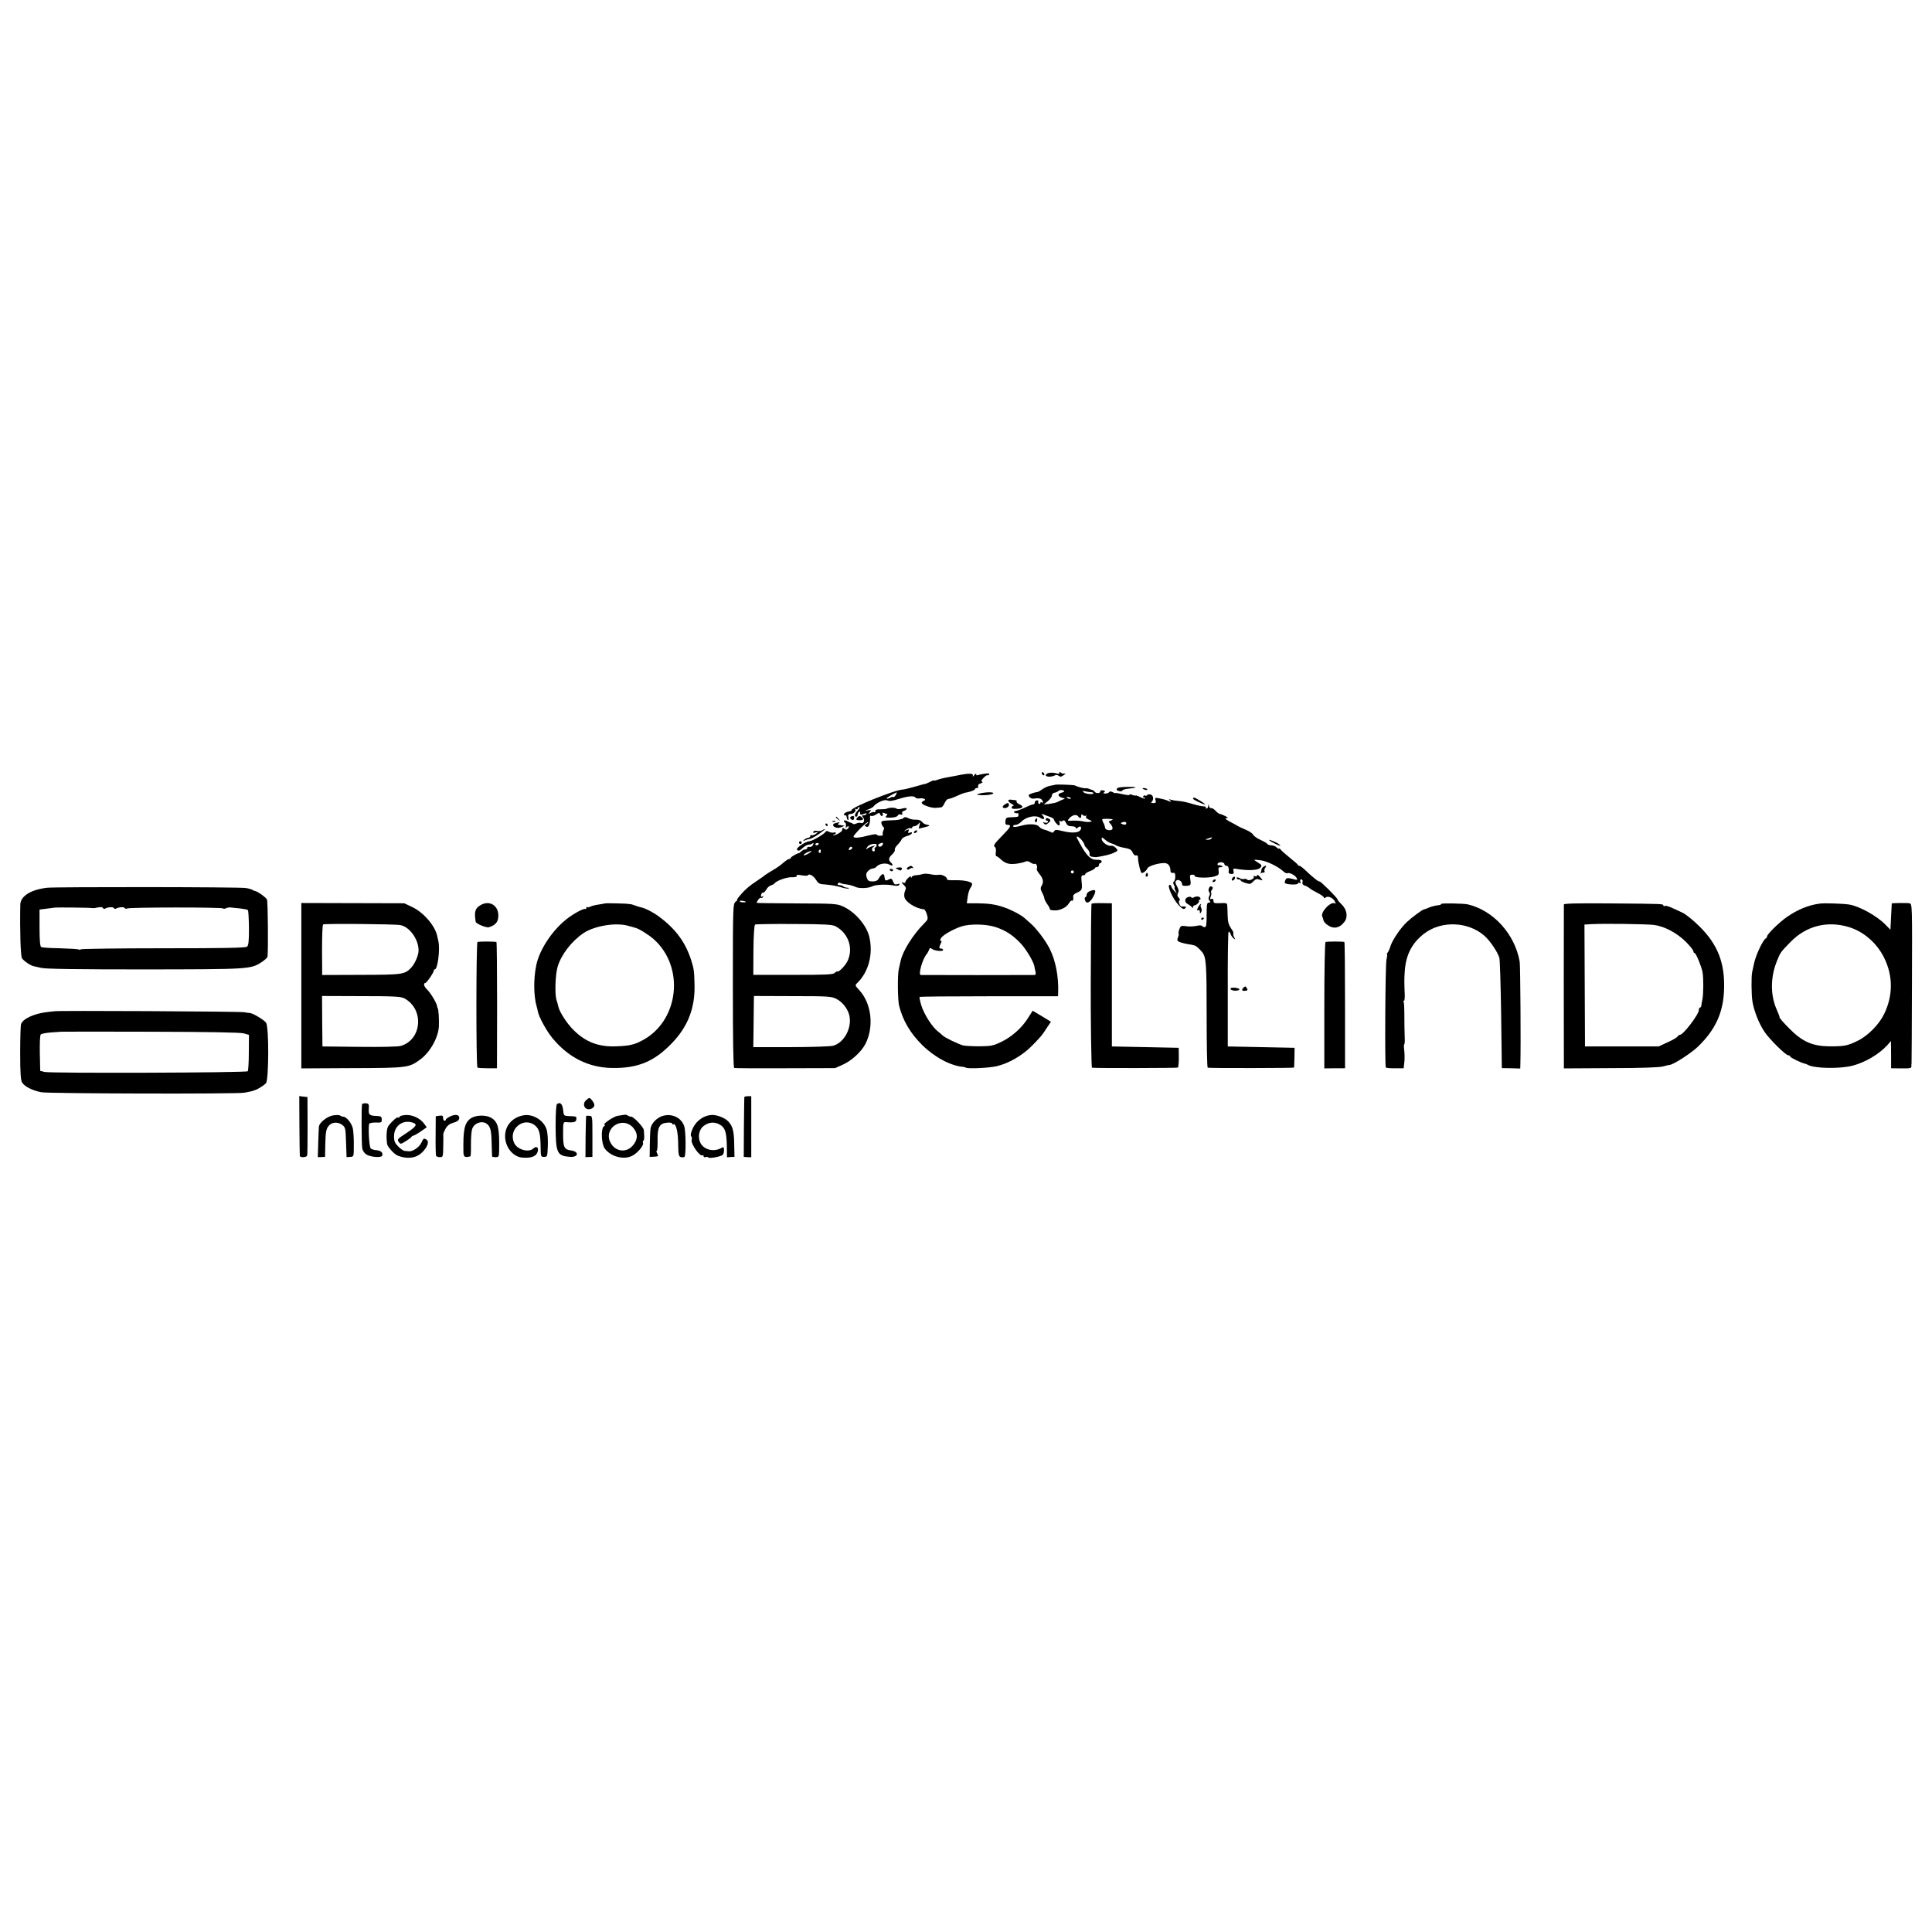 <?xml version="1.0" standalone="no"?>
<!DOCTYPE svg PUBLIC "-//W3C//DTD SVG 20010904//EN"
 "http://www.w3.org/TR/2001/REC-SVG-20010904/DTD/svg10.dtd">
<svg version="1.0" xmlns="http://www.w3.org/2000/svg"
 width="1417pt" height="1417pt" viewBox="0 0 1417 1417"
 preserveAspectRatio="xMidYMid meet">
<g transform="translate(0,1417) scale(0.1,-0.1)"
fill="#000000" stroke="none">
<path d="M7640 8501 c0 -5 5 -13 10 -16 6 -3 10 -2 10 4 0 5 -4 13 -10 16 -5
3 -10 2 -10 -4z"/>
<path d="M7698 8502 c-16 -2 -28 -10 -28 -17 0 -15 45 -15 69 -1 7 4 18 2 26
-4 11 -9 19 -8 37 5 13 10 16 15 7 12 -9 -3 -22 0 -28 6 -8 8 -11 8 -11 -1 0
-8 -8 -9 -22 -4 -13 4 -35 6 -50 4z"/>
<path d="M7025 8483 c-33 -6 -74 -14 -91 -17 -17 -3 -43 -10 -58 -15 -14 -6
-26 -8 -26 -5 0 2 -13 -2 -30 -11 -16 -8 -32 -15 -35 -15 -6 0 1 2 -80 -21
-38 -11 -77 -20 -85 -20 -58 -2 -389 -136 -374 -152 3 -2 -9 -7 -26 -10 -27
-6 -43 -27 -20 -27 6 0 10 -6 10 -14 0 -8 4 -17 9 -20 4 -3 6 6 3 19 -3 20 0
25 16 25 23 0 45 23 34 35 -4 5 -1 5 6 1 6 -4 12 -2 12 3 0 6 5 11 12 11 6 0
2 -10 -10 -23 -23 -25 -29 -47 -12 -47 6 0 10 6 10 14 0 8 5 18 10 21 6 4 10
3 9 -2 -3 -19 2 -22 27 -13 16 7 23 7 19 0 -3 -6 -13 -10 -22 -10 -13 0 -13
-3 -3 -15 16 -19 5 -49 -16 -41 -8 3 -24 2 -33 -4 -10 -5 -22 -6 -26 -2 -3 4
-10 7 -13 7 -4 1 -17 6 -29 13 -22 12 -34 0 -14 -12 5 -3 7 -16 5 -29 -2 -12
-2 -16 2 -9 3 6 10 12 16 12 6 0 5 -6 -2 -15 -10 -12 -16 -13 -26 -4 -14 11
-15 10 -18 -11 -1 -12 -57 -43 -64 -35 -3 3 0 5 6 5 7 0 12 4 12 10 0 5 -6 7
-14 4 -8 -3 -24 -1 -35 5 -15 8 -22 8 -28 -2 -11 -17 -98 -67 -117 -67 -24 0
-98 -49 -91 -60 9 -15 18 -12 45 13 14 12 32 22 40 22 8 -1 21 3 28 8 9 7 11
6 6 -7 -6 -15 -17 -20 -36 -17 -5 0 -8 -4 -8 -9 0 -6 -6 -10 -14 -10 -8 0 -21
-6 -28 -13 -7 -7 -15 -14 -18 -14 -17 -3 -60 -28 -60 -35 0 -4 -6 -8 -12 -8
-7 0 -26 -13 -43 -28 -16 -15 -52 -41 -80 -56 -27 -16 -52 -32 -55 -35 -3 -4
-31 -23 -62 -44 -54 -35 -92 -69 -130 -116 -10 -12 -15 -21 -11 -21 4 0 -2 -6
-12 -14 -19 -14 -20 -33 -20 -615 0 -397 3 -602 10 -604 5 -2 174 -3 375 -2
l365 1 60 27 c63 29 133 94 162 150 65 127 45 299 -46 396 -30 32 -31 35 -14
51 84 81 118 213 89 338 -20 86 -106 185 -194 224 -44 20 -64 21 -339 22 -161
1 -293 2 -293 4 0 13 23 41 30 37 5 -3 12 0 16 6 5 8 3 9 -5 4 -9 -5 -12 -2
-9 11 2 11 9 18 15 17 5 -1 16 9 23 22 7 14 23 28 34 31 12 4 23 10 26 14 13
20 89 47 126 46 27 -1 40 3 37 10 -3 8 8 9 37 4 22 -4 43 -4 45 0 9 15 40 -2
60 -33 18 -29 26 -32 75 -35 30 -2 76 -10 103 -18 26 -9 53 -13 60 -11 6 3 3
6 -9 6 -11 1 -24 4 -28 9 -7 7 -11 8 -37 11 -5 0 -7 6 -4 11 4 6 11 7 17 4 6
-4 27 -9 47 -11 20 -2 48 -10 63 -17 29 -15 97 -12 127 4 24 12 106 15 152 6
25 -5 39 -4 44 4 5 9 1 10 -14 5 -17 -5 -23 -1 -31 20 -9 22 -13 24 -31 15
-24 -13 -29 -10 -32 19 -2 31 -22 24 -43 -14 -8 -14 -22 -20 -44 -20 -28 0
-35 5 -43 28 -7 22 -5 32 9 48 9 10 25 19 34 19 10 0 23 6 29 14 18 21 66 29
91 16 27 -15 36 -7 15 13 -21 21 -19 34 8 60 13 12 22 27 20 34 -3 7 6 23 20
37 13 13 27 31 30 40 3 8 21 19 38 24 18 4 34 13 37 20 2 8 -2 10 -14 5 -14
-5 -16 -3 -11 10 6 15 3 16 -16 7 -21 -11 -21 -11 -2 5 11 8 25 13 32 11 7 -3
13 -1 13 4 0 6 7 10 16 10 9 0 23 8 31 18 12 15 13 14 7 -10 l-6 -26 41 10
c45 11 47 14 16 20 -11 1 -26 11 -33 20 -8 11 -25 17 -45 16 -18 -1 -43 4 -55
11 -19 10 -26 10 -39 -1 -9 -7 -41 -14 -72 -14 -87 -3 -92 -4 -85 -28 4 -12
11 -22 15 -24 5 -2 4 -12 -2 -23 -5 -11 -7 -24 -4 -29 3 -6 -5 -10 -19 -10
-14 0 -26 4 -26 9 0 4 -23 2 -52 -5 -75 -20 -118 -23 -118 -10 0 13 93 106
106 106 4 0 0 -6 -10 -13 -17 -12 -17 -14 -3 -20 12 -5 19 1 24 21 4 15 6 35
4 46 -1 11 2 16 8 12 6 -4 22 1 36 10 23 15 25 15 31 0 3 -9 10 -13 15 -10 5
3 6 10 3 16 -5 8 -1 9 10 5 10 -4 20 -7 23 -7 3 0 0 -6 -6 -14 -11 -12 -5 -14
33 -13 28 1 48 7 51 16 3 7 12 10 21 7 11 -4 15 -2 11 8 -3 8 2 16 14 19 10 3
19 10 19 15 0 7 -11 7 -32 2 -17 -6 -36 -6 -42 -1 -12 9 -54 9 -71 0 -5 -3
-27 -5 -47 -5 -27 1 -38 -3 -38 -13 0 -8 -3 -11 -6 -8 -4 3 -16 1 -28 -5 -19
-10 -20 -10 -7 6 13 16 12 17 -15 12 -27 -6 -27 -5 4 7 18 7 36 17 40 23 16
24 77 52 97 44 23 -8 32 -7 100 14 58 18 101 20 110 6 3 -6 17 -8 29 -6 29 5
55 -9 32 -17 -9 -4 -16 -10 -16 -15 0 -15 73 -41 105 -37 17 1 35 3 40 4 6 1
16 15 23 31 8 17 20 30 28 30 8 0 36 10 62 22 26 12 52 22 57 23 36 5 75 19
75 26 0 5 7 9 15 9 8 0 12 6 9 14 -3 8 4 16 18 20 13 4 18 9 11 12 -8 4 -5 13
10 28 12 13 25 22 29 20 4 -3 10 1 13 6 5 8 -6 9 -36 5 -24 -4 -47 -9 -51 -11
-5 -3 -8 0 -8 7 0 7 -7 4 -15 -7 -9 -11 -13 -13 -10 -4 7 19 -28 20 -110 3z
m-455 -144 c-7 -11 -14 -18 -17 -15 -3 3 -14 1 -25 -5 -11 -6 -22 -8 -25 -5
-4 4 47 34 75 45 1 1 -2 -8 -8 -20z m-566 -361 c-3 -4 -9 -8 -15 -8 -5 0 -9 4
-9 8 0 5 7 9 15 9 8 0 12 -4 9 -9z m470 -3 c-4 -8 -12 -15 -20 -15 -17 0 -18
17 -1 23 22 9 27 7 21 -8z m-44 -4 c0 -6 -5 -13 -10 -16 -6 -4 -8 -10 -5 -15
3 -5 1 -11 -4 -14 -5 -3 -11 1 -15 9 -3 8 3 19 12 25 14 9 12 10 -8 4 -14 -3
-31 -12 -39 -18 -12 -9 -12 -8 0 12 14 22 69 32 69 13z m-180 -20 c0 -5 -7
-11 -14 -14 -10 -4 -13 -1 -9 9 6 15 23 19 23 5z m-230 -27 c0 -8 -5 -12 -10
-9 -6 4 -8 11 -5 16 9 14 15 11 15 -7z m-70 1 c0 -2 -14 -12 -31 -21 -17 -8
-28 -11 -24 -4 4 6 17 15 29 20 27 11 26 11 26 5z m-480 -371 c0 -2 -11 -3
-24 -2 -14 1 -23 5 -20 9 4 7 44 0 44 -7z m657 -177 c97 -51 135 -165 87 -260
-17 -32 -64 -80 -72 -72 -3 2 -11 -2 -19 -10 -12 -13 -64 -15 -306 -15 l-292
0 1 181 c1 110 6 184 12 188 6 3 134 5 285 4 224 -1 280 -4 304 -16z m7 -533
c53 -27 95 -88 99 -144 7 -88 -49 -180 -123 -200 -19 -5 -159 -10 -310 -10
l-275 0 2 148 c1 81 2 165 2 187 l1 40 283 -1 c262 0 286 -2 321 -20z"/>
<path d="M7737 8414 c-1 -1 -17 -4 -34 -7 -18 -3 -44 -15 -59 -26 -15 -12 -33
-21 -40 -21 -7 0 -25 -5 -39 -10 -23 -9 -25 -13 -14 -26 9 -11 22 -14 42 -10
17 3 36 1 43 -5 16 -13 19 -33 4 -24 -5 3 -10 1 -10 -5 0 -6 -5 -8 -10 -5 -6
4 -8 11 -5 16 4 5 -1 9 -9 9 -9 0 -16 -7 -16 -15 0 -8 -6 -15 -13 -15 -7 0
-30 -9 -51 -19 -21 -11 -52 -23 -68 -27 -22 -4 -27 -9 -17 -14 7 -5 17 -6 21
-4 4 3 8 -2 8 -10 0 -18 1 -18 -54 -20 -35 -1 -39 -4 -42 -29 -2 -21 2 -27 17
-27 30 0 23 -15 -41 -80 -60 -61 -68 -74 -51 -84 5 -4 7 -20 5 -36 -3 -17 -1
-30 4 -30 4 0 17 -8 28 -19 38 -35 63 -42 117 -36 29 4 59 11 68 16 10 5 24 3
37 -7 12 -8 26 -13 31 -10 11 7 23 -22 15 -35 -3 -5 6 -23 20 -40 28 -33 32
-59 15 -87 -9 -14 -8 -25 5 -50 9 -17 16 -36 16 -42 0 -7 10 -26 22 -43 13
-18 21 -34 18 -37 -3 -2 10 -6 29 -7 42 -4 94 21 111 52 7 13 17 22 22 19 8
-5 12 9 9 34 -1 6 11 18 26 24 39 17 42 24 36 80 -4 40 -2 48 11 48 9 0 16 4
16 9 0 5 16 15 35 22 19 7 35 17 35 21 0 4 7 8 15 8 8 0 15 7 15 15 0 8 5 15
10 15 6 0 10 6 10 13 0 7 -13 12 -37 11 -43 -1 -73 28 -123 120 -28 51 -30 56
-11 47 18 -10 45 -46 46 -62 0 -3 8 -13 18 -23 16 -16 21 -30 18 -48 -1 -9 29
-17 54 -14 54 8 103 20 128 33 28 14 28 15 11 34 -10 11 -26 18 -36 16 -22 -6
-68 28 -68 50 0 14 4 13 23 -4 12 -11 33 -24 47 -28 14 -4 30 -11 35 -15 6 -4
26 -11 45 -15 60 -11 67 -15 78 -40 7 -14 17 -22 25 -19 10 3 14 -4 14 -23 0
-15 6 -47 12 -70 11 -39 13 -42 31 -30 11 6 22 19 25 27 5 17 77 40 124 40 29
0 45 -20 46 -60 0 -9 8 -14 18 -12 13 2 17 -4 17 -27 0 -16 -5 -33 -10 -36 -7
-4 -7 -13 0 -26 6 -10 8 -19 5 -19 -3 0 0 -10 6 -22 l11 -23 -21 22 c-11 12
-21 27 -21 33 0 5 -5 10 -11 10 -23 0 21 -101 65 -148 28 -29 38 -34 48 -24 9
9 9 12 -2 13 -8 1 -18 1 -22 0 -13 -2 -29 37 -18 44 6 4 4 12 -5 21 -11 11
-12 20 -5 34 7 14 5 27 -7 49 -14 23 -15 33 -6 42 14 14 43 -4 43 -27 0 -9 10
-13 33 -11 33 3 34 6 25 62 -2 14 3 20 17 20 11 0 19 -4 18 -10 -2 -14 105
-16 145 -3 30 9 33 14 30 39 -4 24 -1 29 16 29 17 0 18 2 6 9 -8 6 -18 7 -22
5 -4 -3 -8 1 -8 8 0 8 11 14 25 14 14 0 25 -6 25 -13 0 -7 7 -13 15 -13 14 0
20 -17 16 -47 -1 -7 8 -13 20 -13 17 0 20 4 16 21 -5 20 -3 21 36 14 81 -12
148 -7 162 12 11 15 9 20 -16 35 -16 10 -29 19 -29 21 0 2 21 1 48 -3 45 -6
127 -46 166 -82 10 -9 22 -15 27 -13 13 9 57 -13 68 -33 10 -18 8 -18 -30 -8
-33 8 -42 8 -49 -4 -5 -8 -8 -19 -7 -25 5 -13 97 -18 97 -4 0 5 5 7 12 3 8 -5
9 -2 5 9 -4 11 -1 17 7 17 9 0 12 -7 9 -19 -3 -13 2 -21 16 -26 11 -3 27 -12
34 -18 7 -7 34 -23 60 -36 26 -13 47 -28 47 -34 0 -6 4 -6 13 1 17 13 53 -2
67 -29 8 -14 8 -19 1 -15 -30 19 -111 -67 -92 -99 3 -5 6 -17 8 -25 1 -7 12
-22 25 -31 47 -36 93 -28 130 22 26 35 16 90 -23 127 -16 15 -29 30 -29 35 0
11 -127 137 -132 132 -5 -5 -54 34 -110 88 -16 15 -33 27 -38 27 -5 0 -10 3
-12 8 -1 4 -28 27 -58 51 -30 25 -61 51 -67 60 -7 8 -13 11 -13 7 0 -4 -7 0
-16 8 -8 9 -26 16 -39 16 -13 0 -27 5 -30 10 -3 6 -26 19 -50 30 -25 11 -49
28 -54 38 -5 10 -29 26 -53 36 -24 10 -50 22 -58 27 -8 5 -35 20 -60 33 -31
17 -39 25 -25 26 16 0 15 3 -9 15 -15 8 -33 15 -38 15 -6 0 -20 10 -32 23 -12
13 -27 22 -33 20 -6 -2 -13 4 -16 14 -4 17 -5 17 -6 1 0 -10 -6 -18 -12 -18
-5 0 -8 4 -5 8 3 4 -5 8 -17 8 -12 0 -49 8 -82 18 -32 10 -75 20 -95 21 -19 1
-46 5 -60 9 -19 6 -21 5 -10 -3 18 -13 5 -14 -18 -2 -9 4 -34 11 -55 15 -36 7
-38 6 -32 -13 5 -17 2 -21 -17 -21 -13 0 -18 4 -13 8 19 13 15 50 -6 55 -10 3
-22 1 -25 -4 -3 -5 -9 -7 -14 -4 -5 3 -11 1 -15 -5 -3 -5 -1 -10 6 -10 7 0 10
-3 7 -6 -4 -3 -20 2 -37 11 -17 8 -31 13 -31 11 0 -3 -12 -1 -26 4 -14 6 -23
6 -20 1 4 -5 -19 -3 -49 4 -30 7 -55 11 -55 8 0 -2 -9 1 -19 7 -13 7 -22 7
-26 0 -3 -5 -16 -10 -28 -10 -16 0 -18 3 -9 9 10 6 9 10 -7 14 -13 3 -21 0
-21 -7 0 -16 -32 -17 -42 -2 -4 6 -11 11 -15 12 -4 0 -15 4 -24 8 -9 4 -20 6
-25 5 -11 -3 -65 11 -79 20 -9 5 -143 10 -148 5z m68 -46 c3 -3 -6 -9 -20 -12
-31 -8 -28 -28 6 -37 23 -6 23 -7 4 -13 -11 -4 -28 -12 -39 -18 -10 -5 -37
-11 -60 -14 l-41 -4 30 24 c16 13 30 32 30 42 0 9 8 18 19 20 10 1 23 7 28 12
10 10 33 10 43 0z m198 -8 c9 0 17 -4 17 -8 0 -12 -61 -5 -74 8 -8 10 -5 11
14 6 14 -3 33 -6 43 -6z m-152 -48 c-7 -2 -18 1 -23 6 -8 8 -4 9 13 5 13 -4
18 -8 10 -11z m-148 -134 c15 -5 27 -14 27 -19 0 -6 9 -19 20 -31 19 -21 27
-14 20 17 -1 6 2 7 6 3 4 -4 12 -3 19 2 8 7 15 3 23 -15 9 -19 19 -25 42 -25
16 0 30 -5 30 -11 0 -8 5 -7 15 1 20 17 32 4 19 -18 -14 -21 -63 -24 -132 -7
-45 11 -53 11 -61 -2 -6 -12 -12 -13 -30 -3 -12 6 -32 13 -44 16 -12 2 -29 12
-37 22 -16 19 -73 22 -129 6 -39 -11 -61 -12 -61 -3 0 5 9 9 20 9 10 0 29 11
42 24 32 35 103 50 135 29 28 -19 42 -10 22 14 -13 15 -12 16 6 9 11 -4 32
-13 48 -18z m221 -8 c3 0 6 7 6 16 0 13 3 14 13 5 8 -6 18 -7 22 -3 5 4 5 1 1
-6 -5 -8 3 -16 21 -24 23 -9 25 -12 10 -15 -11 -3 -35 -2 -55 3 -21 4 -55 6
-76 5 -37 -3 -39 -1 -26 14 22 27 53 35 66 19 6 -8 14 -14 18 -14z m236 -9 c3
-1 -3 -6 -14 -10 -17 -7 -17 -8 -2 -23 9 -9 16 -24 16 -33 0 -22 -55 -17 -55
5 -1 8 -6 25 -13 36 -6 12 -9 23 -7 26 4 4 64 3 75 -1z m96 -38 c-3 -3 -13 -2
-23 2 -17 7 -17 8 2 15 19 7 34 -5 21 -17z m629 -103 c-3 -5 -16 -10 -28 -9
-20 1 -20 2 3 9 14 4 26 8 28 9 2 1 0 -3 -3 -9z m-1011 -251 c-3 -5 -10 -7
-15 -3 -5 3 -7 10 -3 15 3 5 10 7 15 3 5 -3 7 -10 3 -15z"/>
<path d="M7597 8163 c-10 -9 -9 -23 1 -23 5 0 9 7 9 15 0 17 -1 18 -10 8z"/>
<path d="M7670 8160 c0 -5 5 -10 11 -10 5 0 8 -4 4 -10 -3 -5 -13 -6 -23 -3
-14 5 -15 3 -5 -7 10 -11 16 -10 33 5 16 14 17 20 8 27 -18 11 -28 10 -28 -2z"/>
<path d="M8203 8393 c-7 -2 -13 -8 -13 -13 0 -12 39 -19 42 -8 2 6 23 12 47
14 24 2 46 6 49 9 7 6 -108 5 -125 -2z"/>
<path d="M8380 8386 c0 -2 9 -6 20 -9 11 -3 18 -1 14 4 -5 9 -34 13 -34 5z"/>
<path d="M7185 8350 c-23 -6 -25 -8 -10 -10 38 -6 99 0 109 10 12 12 -53 12
-99 0z"/>
<path d="M8750 8312 c0 -7 73 -42 88 -42 9 1 -70 50 -80 50 -5 0 -8 -3 -8 -8z"/>
<path d="M7396 8295 c3 -7 15 -17 27 -23 12 -6 16 -11 10 -11 -7 -1 -13 -7
-13 -14 0 -9 12 -11 40 -9 46 5 51 17 15 34 -13 6 -22 15 -19 19 3 5 -1 10 -8
10 -7 1 -23 3 -35 4 -13 1 -20 -2 -17 -10z"/>
<path d="M7365 8267 c-11 -9 -14 -16 -7 -21 15 -9 42 4 42 20 0 18 -11 18 -35
1z"/>
<path d="M6242 8181 c-10 -6 -10 -10 1 -20 12 -9 16 -8 20 3 7 19 -4 27 -21
17z"/>
<path d="M6292 8178 c-18 -18 -15 -24 13 -24 28 0 32 8 12 25 -10 8 -17 7 -25
-1z"/>
<path d="M6130 8176 c0 -2 8 -10 18 -17 15 -13 16 -12 3 4 -13 16 -21 21 -21
13z"/>
<path d="M6108 8143 c7 -3 16 -2 19 1 4 3 -2 6 -13 5 -11 0 -14 -3 -6 -6z"/>
<path d="M6128 8133 c-10 -2 -18 -8 -18 -13 0 -18 35 -28 60 -17 l25 11 -29 4
c-22 3 -26 6 -15 13 15 9 6 10 -23 2z"/>
<path d="M6055 8120 c3 -5 8 -10 11 -10 2 0 4 5 4 10 0 6 -5 10 -11 10 -5 0
-7 -4 -4 -10z"/>
<path d="M6030 8080 c-8 -5 -25 -7 -36 -4 -12 3 -25 0 -29 -6 -5 -9 -1 -10 16
-6 23 7 23 7 4 -9 -11 -8 -25 -13 -32 -11 -7 3 -12 0 -10 -6 1 -5 -6 -12 -17
-13 -10 -2 -24 -9 -30 -16 -8 -9 -8 -10 2 -5 7 4 24 10 38 12 22 4 69 33 109
66 12 11 3 10 -15 -2z"/>
<path d="M6705 8070 c-3 -5 -2 -10 4 -10 5 0 13 5 16 10 3 6 2 10 -4 10 -5 0
-13 -4 -16 -10z"/>
<path d="M9311 8006 c14 -13 79 -44 79 -38 0 5 -16 16 -35 25 -34 16 -54 22
-44 13z"/>
<path d="M5860 7990 c0 -5 5 -10 10 -10 6 0 10 5 10 10 0 6 -4 10 -10 10 -5 0
-10 -4 -10 -10z"/>
<path d="M6660 7810 c-8 -5 -11 -12 -7 -16 3 -4 13 -2 20 4 8 7 18 8 22 4 5
-4 5 -1 1 6 -9 14 -16 15 -36 2z"/>
<path d="M9265 7812 c-5 -4 -11 -11 -12 -17 -1 -5 -3 -17 -6 -25 -2 -8 -2 -12
0 -7 3 4 11 7 19 7 9 0 12 5 9 10 -4 6 -1 17 5 25 13 16 3 20 -15 7z"/>
<path d="M6570 7803 c0 -1 9 -7 19 -12 14 -8 20 -7 25 4 4 11 -1 14 -19 13
-14 -1 -25 -3 -25 -5z"/>
<path d="M6526 7788 c3 -4 9 -8 15 -8 5 0 9 4 9 8 0 5 -7 9 -15 9 -8 0 -12 -4
-9 -9z"/>
<path d="M6765 7759 c-11 -4 -32 -8 -47 -8 -14 -1 -29 -7 -31 -13 -4 -10 -6
-9 -6 1 -1 15 -41 -25 -41 -40 0 -5 -8 -6 -17 -2 -14 5 -13 1 4 -16 19 -18 21
-25 11 -45 -6 -14 -8 -35 -4 -48 10 -36 86 -83 142 -87 6 -1 16 -17 22 -37 10
-34 9 -38 -21 -68 -81 -81 -157 -203 -171 -272 -3 -11 -9 -38 -14 -62 -10 -41
-8 -227 2 -267 28 -111 82 -203 170 -290 91 -90 210 -153 301 -160 6 0 15 -3
20 -6 18 -9 169 -2 225 11 89 21 188 78 260 151 69 71 71 73 111 135 l27 40
-67 41 -67 40 -35 -55 c-46 -73 -120 -138 -198 -175 -56 -27 -75 -30 -155 -31
-50 0 -104 3 -120 6 -36 9 -136 57 -153 74 -7 7 -23 21 -36 31 -40 31 -100
125 -119 187 -10 32 -16 61 -13 64 2 3 232 5 510 5 l505 0 1 26 c4 116 -18
235 -62 322 -31 62 -99 151 -142 188 -16 14 -34 30 -41 36 -20 21 -100 63
-151 80 -64 22 -112 29 -202 30 l-72 0 6 45 c3 25 12 54 19 65 8 11 14 24 14
31 0 17 -59 30 -128 28 -34 -1 -60 2 -57 6 9 14 -37 40 -60 34 -11 -3 -39 -1
-61 4 -22 5 -48 5 -59 1z m532 -387 c73 -23 128 -57 186 -118 42 -43 98 -137
104 -173 1 -8 4 -25 8 -38 3 -15 1 -23 -7 -24 -17 -1 -819 -1 -835 0 -19 2 11
113 42 151 7 8 15 23 19 34 5 14 9 16 20 7 20 -16 88 -22 83 -7 -3 6 -10 10
-16 9 -14 -4 -14 12 -1 38 8 13 7 19 0 19 -6 0 -6 7 2 20 14 23 94 68 152 86
61 19 175 17 243 -4z"/>
<path d="M8406 7761 c-4 -7 -5 -15 -2 -18 9 -9 19 4 14 18 -4 11 -6 11 -12 0z"/>
<path d="M9220 7750 c0 -7 -7 -10 -16 -6 -8 3 -12 2 -9 -4 9 -14 -35 -34 -47
-22 -6 6 -16 8 -23 5 -8 -2 -23 0 -34 7 -14 7 -21 7 -21 0 0 -5 7 -10 15 -10
8 0 15 -3 15 -8 0 -4 16 -12 35 -18 32 -10 38 -9 57 11 17 18 27 21 45 14 28
-10 28 -8 3 21 -11 13 -20 17 -20 10z"/>
<path d="M9036 7724 c-4 -10 -1 -14 6 -12 15 5 23 28 10 28 -5 0 -13 -7 -16
-16z"/>
<path d="M8895 7710 c-3 -5 -2 -10 4 -10 5 0 13 5 16 10 3 6 2 10 -4 10 -5 0
-13 -4 -16 -10z"/>
<path d="M347 7659 c-119 -13 -196 -61 -198 -122 -4 -191 2 -379 12 -395 12
-19 63 -54 84 -58 6 -1 32 -7 58 -13 33 -8 274 -11 760 -11 770 1 777 1 858
55 21 14 40 31 41 38 6 52 3 406 -4 420 -8 16 -73 62 -88 62 -3 0 -11 4 -18 8
-7 5 -29 11 -50 14 -53 8 -1385 9 -1455 2z m328 -149 c6 -1 15 -1 20 0 42 9
55 9 60 0 4 -6 11 -8 16 -4 19 11 58 14 64 4 4 -6 11 -8 16 -4 19 11 58 14 64
4 4 -6 11 -7 18 -3 15 9 698 10 704 0 2 -4 12 -3 21 2 9 4 26 7 37 5 11 -1 42
-5 68 -7 26 -3 51 -8 55 -12 4 -3 7 -63 8 -131 0 -98 -3 -127 -14 -137 -12 -9
-159 -12 -619 -12 -331 0 -603 -4 -603 -8 0 -5 -5 -5 -11 -1 -6 3 -68 7 -138
9 -70 1 -133 5 -139 9 -8 5 -12 50 -12 141 l0 134 48 6 c26 3 53 7 61 8 19 3
263 0 276 -3z"/>
<path d="M8866 7653 c-4 -9 -2 -21 3 -26 7 -7 7 -17 0 -29 -7 -14 -7 -23 2
-34 9 -11 8 -14 -5 -14 -14 0 -16 -14 -16 -90 0 -72 -3 -90 -14 -90 -8 0 -17
4 -20 9 -4 5 -22 5 -43 0 -21 -4 -55 -6 -75 -2 -34 5 -39 3 -48 -22 -6 -15 -8
-30 -6 -32 3 -3 1 -16 -5 -29 -7 -21 -5 -26 17 -35 15 -5 41 -11 58 -14 17 -2
32 -5 34 -6 1 -1 6 -2 12 -3 10 -1 37 -24 56 -48 31 -38 34 -86 34 -464 0
-211 3 -385 8 -385 25 -4 632 -3 633 1 1 3 2 37 3 75 l1 70 -245 5 -245 5 0
418 c-1 230 2 420 6 423 4 2 10 -4 14 -15 3 -11 13 -25 22 -33 15 -12 15 -11
5 8 -6 12 -9 24 -6 27 4 3 -4 21 -17 38 -17 25 -24 48 -25 94 -1 33 -2 68 -3
77 -1 14 -10 16 -51 14 -43 -2 -50 0 -50 17 0 13 -5 17 -15 14 -11 -5 -12 -1
-5 17 5 13 6 27 3 30 -3 3 -1 12 5 19 7 8 9 17 5 20 -11 11 -21 8 -27 -10z"/>
<path d="M7998 7636 c-17 -6 -28 -17 -28 -28 0 -10 -4 -18 -9 -18 -5 0 -7 -9
-4 -20 9 -33 36 -23 61 22 25 47 20 59 -20 44z"/>
<path d="M8715 7591 c-28 -8 -30 -38 -3 -52 13 -7 26 -17 30 -23 5 -8 8 -7 8
2 0 6 5 12 11 12 15 0 39 26 32 34 -4 3 -1 6 5 6 6 0 9 6 6 13 -5 14 -31 16
-51 4 -6 -4 -13 -3 -15 1 -1 5 -12 6 -23 3z"/>
<path d="M2210 6940 l0 -606 373 2 c408 1 417 3 500 64 72 53 133 162 136 245
2 50 -3 130 -9 130 -1 0 -3 8 -5 18 -5 26 -50 99 -74 121 -21 19 -28 46 -12
46 10 0 66 82 63 93 -1 4 2 7 7 7 21 0 40 148 26 208 -3 12 -7 30 -9 40 -17
75 -102 172 -184 210 l-57 27 -377 1 -378 1 0 -607z m726 445 c68 -12 134
-104 134 -186 0 -35 -26 -95 -53 -125 -48 -51 -60 -53 -367 -54 l-287 -1 -1
183 c0 101 3 185 8 188 12 7 524 3 566 -5z m29 -537 c147 -78 131 -303 -25
-349 -21 -6 -140 -9 -305 -7 l-270 3 -2 185 -1 185 286 -1 c243 0 292 -3 317
-16z"/>
<path d="M3522 7530 c-38 -23 -45 -50 -33 -121 2 -14 78 -45 96 -40 50 15 70
40 70 86 0 77 -68 115 -133 75z"/>
<path d="M4437 7544 c-1 -1 -21 -4 -45 -8 -23 -3 -51 -10 -61 -15 -10 -6 -21
-7 -25 -4 -3 3 -6 0 -6 -7 0 -7 -3 -10 -6 -7 -8 7 -72 -25 -124 -63 -112 -82
-213 -231 -237 -350 -21 -103 -19 -225 3 -302 3 -9 7 -26 9 -37 7 -39 63 -142
106 -194 117 -143 265 -217 438 -220 190 -3 310 47 441 184 116 121 168 257
164 426 -2 100 -5 119 -25 182 -42 130 -113 227 -234 317 -41 31 -102 63 -133
69 -9 2 -30 8 -45 14 -15 6 -31 10 -35 10 -4 -1 -9 0 -12 1 -7 3 -170 7 -173
4z m173 -165 c19 -5 42 -12 50 -14 26 -6 95 -49 133 -82 234 -206 187 -607
-88 -747 -55 -29 -93 -37 -184 -40 -129 -6 -226 31 -314 119 -49 48 -103 132
-112 172 -2 10 -8 33 -14 51 -13 44 -8 185 9 242 27 90 104 189 191 247 82 54
240 79 329 52z"/>
<path d="M8006 7541 c-3 -5 -5 -239 -6 -578 -1 -257 4 -623 9 -624 21 -4 624
-3 630 1 4 3 7 37 7 75 l-1 70 -245 5 -245 5 0 525 0 525 -73 1 c-40 1 -74 -1
-76 -5z"/>
<path d="M10570 7540 c0 -4 -6 -7 -12 -8 -34 -4 -55 -9 -81 -20 -16 -7 -31
-12 -33 -12 -10 0 -89 -58 -125 -92 -46 -43 -104 -128 -120 -175 -6 -21 -16
-44 -22 -50 -5 -7 -7 -13 -4 -13 3 0 1 -17 -4 -37 -9 -38 -13 -778 -5 -792 3
-4 33 -7 68 -6 l63 0 5 45 c3 25 2 64 -1 88 -3 23 -3 42 0 42 3 0 5 19 4 42
-2 64 -3 105 -3 186 0 40 -2 78 -5 83 -4 5 -3 9 2 9 4 0 7 19 6 42 -4 99 -4
116 0 173 8 122 52 208 143 278 126 96 322 89 442 -17 41 -36 98 -121 109
-162 4 -16 10 -204 13 -418 l5 -390 68 -1 67 -2 1 31 c4 132 0 723 -5 753 -36
203 -193 376 -381 420 -32 7 -195 10 -195 3z"/>
<path d="M11470 7536 c-1 -20 -1 -1059 0 -1131 l0 -71 343 2 c220 0 356 5 382
12 22 6 43 11 48 11 26 0 158 84 211 135 129 125 186 251 191 421 6 193 -46
327 -180 460 -44 44 -101 90 -125 101 -93 44 -120 55 -130 49 -6 -3 -10 -2
-10 3 0 13 4 13 -377 16 -252 2 -353 0 -353 -8z m662 -150 c76 -10 168 -59
232 -123 31 -31 56 -62 56 -70 0 -7 4 -13 9 -13 10 0 50 -98 58 -140 8 -42 7
-163 -1 -200 -4 -19 -8 -41 -8 -47 -1 -7 -5 -13 -10 -13 -4 0 -8 -8 -8 -18 0
-32 -114 -182 -139 -182 -5 0 -14 -6 -18 -13 -4 -7 -37 -26 -73 -42 l-65 -30
-270 0 -270 0 -2 447 -2 447 52 3 c90 5 405 1 459 -6z"/>
<path d="M13350 7543 c-84 -10 -166 -44 -245 -99 -59 -42 -145 -126 -145 -143
0 -5 -4 -11 -8 -13 -21 -8 -77 -129 -88 -188 -3 -14 -9 -41 -13 -60 -7 -32 -6
-167 2 -215 12 -72 48 -163 90 -225 39 -56 154 -170 173 -170 8 0 14 -4 14 -9
0 -8 88 -50 107 -52 5 -1 16 -5 25 -10 49 -26 234 -29 326 -5 94 25 192 83
254 150 l27 31 1 -100 0 -100 75 -1 c64 -1 75 2 74 15 -1 9 0 18 1 21 1 3 2
267 3 588 2 576 2 583 -18 587 -11 2 -45 2 -75 2 l-55 -2 -5 -97 -5 -97 -35
36 c-63 65 -194 138 -269 149 -45 7 -178 11 -211 7z m212 -173 c108 -33 206
-119 258 -227 65 -132 64 -276 -1 -410 -37 -77 -119 -160 -195 -197 -73 -36
-99 -41 -209 -40 -124 1 -200 36 -296 135 -38 38 -68 73 -67 77 1 4 -8 28 -20
55 -48 107 -48 237 0 357 26 65 27 66 99 140 116 120 272 159 431 110z"/>
<path d="M8790 7521 c-13 -25 -13 -34 0 -26 6 3 10 -2 10 -12 0 -15 2 -15 9
-4 6 9 6 22 1 32 -5 9 -6 19 -3 23 3 3 3 6 0 6 -3 0 -11 -9 -17 -19z"/>
<path d="M8810 7429 c0 -5 5 -7 10 -4 6 3 10 8 10 11 0 2 -4 4 -10 4 -5 0 -10
-5 -10 -11z"/>
<path d="M3502 7261 c-10 -7 -11 -914 0 -921 4 -3 38 -5 75 -5 l68 0 1 463 c0
254 -2 462 -5 463 -25 5 -132 4 -139 0z"/>
<path d="M9722 7261 c-5 -3 -9 -213 -9 -466 l0 -461 76 1 76 0 0 463 c0 254
-2 463 -5 463 -16 5 -131 4 -138 0z"/>
<path d="M9122 6928 c-18 -18 -15 -27 8 -25 22 1 24 6 12 24 -6 10 -11 10 -20
1z"/>
<path d="M9026 6915 c6 -14 64 -15 64 -1 0 5 -15 10 -34 12 -25 1 -33 -2 -30
-11z"/>
<path d="M397 6753 c-1 0 -24 -3 -52 -6 -95 -11 -178 -49 -191 -89 -3 -11 -6
-107 -6 -213 0 -143 4 -198 14 -214 17 -30 76 -59 141 -72 56 -10 1440 -14
1492 -3 48 10 60 12 63 14 1 2 5 3 10 4 18 4 70 36 83 52 21 26 22 409 1 442
-13 21 -99 72 -119 72 -5 0 -23 3 -42 6 -28 6 -1389 13 -1394 7z m1390 -162
l39 -11 -1 -129 c0 -71 -4 -133 -8 -138 -11 -11 -1449 -16 -1490 -5 l-32 8 -3
129 c-1 75 1 132 7 138 6 6 41 12 78 15 37 2 69 5 70 5 1 1 294 1 651 0 418
-1 664 -5 689 -12z"/>
<path d="M2196 5918 c1 -117 2 -219 3 -225 1 -15 49 -13 54 2 2 5 3 104 3 219
l-1 210 -30 3 -30 4 1 -213z"/>
<path d="M5459 6123 c0 -5 -2 -105 -3 -223 l-1 -215 27 -2 28 -1 0 224 0 224
-25 0 c-14 0 -25 -3 -26 -7z"/>
<path d="M4301 6103 c-40 -33 -6 -87 40 -63 24 13 24 31 1 60 -17 21 -18 22
-41 3z"/>
<path d="M2656 6072 c-6 -11 -5 -291 1 -326 3 -15 16 -34 29 -43 31 -20 111
-26 117 -9 8 21 -8 37 -42 40 -17 1 -36 7 -42 13 -12 12 -20 165 -10 182 3 5
25 8 49 8 34 -2 42 1 42 16 0 28 -3 31 -40 32 -50 2 -59 10 -55 53 2 33 0 38
-21 40 -12 1 -25 -2 -28 -6z"/>
<path d="M4085 6072 c-6 -4 -10 -68 -10 -157 1 -204 10 -223 108 -230 61 -3
65 39 6 47 -51 7 -59 23 -59 120 0 87 1 89 23 88 55 -5 73 0 74 20 2 22 3 22
-52 24 -40 2 -40 2 -45 46 -5 44 -22 60 -45 42z"/>
<path d="M2441 5989 c-43 -8 -99 -53 -102 -82 -1 -7 -3 -60 -5 -118 l-3 -106
26 1 27 1 2 99 c2 80 6 104 22 125 23 32 69 36 103 10 22 -17 24 -26 27 -127
l4 -109 26 2 c27 1 27 1 27 86 1 46 -3 101 -7 122 -9 40 -47 87 -71 87 -7 0
-17 4 -22 8 -6 5 -30 5 -54 1z"/>
<path d="M2973 5992 c-24 -2 -43 -8 -43 -13 0 -6 -4 -8 -9 -5 -8 6 -41 -22
-71 -60 -14 -17 -19 -74 -11 -134 2 -20 51 -74 76 -85 46 -19 97 -22 135 -7
58 22 110 103 79 123 -20 13 -23 12 -39 -23 -15 -32 -62 -64 -90 -62 -8 1 -23
2 -32 3 -9 0 -30 15 -47 32 -25 25 -31 39 -31 75 0 77 65 124 138 100 36 -12
26 -28 -48 -77 -64 -41 -69 -47 -56 -64 13 -18 15 -18 52 5 21 13 41 28 42 32
2 4 8 8 12 8 5 0 30 14 55 31 l45 31 -19 26 c-28 40 -88 68 -138 64z"/>
<path d="M3302 5982 c-17 -9 -32 -19 -32 -24 0 -4 -4 -8 -10 -8 -5 0 -10 9
-10 20 0 17 -5 20 -27 17 l-27 -4 -1 -139 c-1 -76 1 -144 3 -150 2 -6 14 -11
28 -11 23 0 24 2 25 81 1 44 1 84 0 88 0 4 7 22 17 40 13 23 30 36 58 44 27 7
40 17 42 31 4 27 -25 34 -66 15z"/>
<path d="M3840 5990 c-86 -15 -141 -82 -135 -165 5 -75 61 -140 125 -145 70
-6 107 10 115 49 5 28 -12 37 -34 17 -35 -32 -118 -7 -140 41 -47 102 73 198
156 126 28 -25 36 -56 38 -148 1 -78 1 -80 25 -80 24 0 25 2 28 80 2 44 -2 97
-8 118 -20 69 -100 119 -170 107z"/>
<path d="M4580 5994 c-8 -1 -31 -5 -50 -8 -32 -5 -119 -66 -95 -66 6 0 3 -5
-5 -10 -24 -15 -20 -127 5 -163 43 -60 140 -86 202 -54 39 20 86 76 79 93 -3
7 -1 16 3 18 7 5 8 23 3 78 -3 22 -74 98 -93 98 -8 0 -19 4 -24 8 -6 5 -17 7
-25 6z m63 -94 c37 -42 37 -88 -3 -133 -47 -54 -126 -44 -161 20 -58 105 82
202 164 113z"/>
<path d="M4856 5984 c-40 -14 -78 -53 -84 -88 -3 -12 -5 -64 -6 -116 l-1 -95
25 1 c40 2 41 3 30 24 -6 11 -7 20 -3 20 4 0 7 35 6 78 -2 94 14 124 71 128
20 2 36 -1 36 -7 0 -6 4 -8 9 -5 18 11 35 -59 35 -146 1 -75 4 -89 18 -94 10
-3 22 -3 28 1 12 7 11 190 -2 226 -22 64 -94 96 -162 73z"/>
<path d="M5215 5992 c-41 -4 -75 -22 -106 -55 -28 -30 -52 -94 -39 -102 4 -3
6 -14 3 -25 -8 -30 64 -130 81 -113 3 4 6 1 6 -6 0 -7 7 -11 15 -8 8 4 17 2
19 -2 6 -8 66 0 99 14 11 4 17 18 17 36 0 27 -2 29 -22 18 -55 -30 -127 -11
-151 39 -21 43 -10 99 24 124 37 28 78 32 116 11 41 -22 52 -55 54 -159 l1
-82 28 2 27 1 -2 95 c-1 98 -13 138 -51 172 -28 24 -85 44 -119 40z"/>
<path d="M3452 5967 c-46 -33 -56 -83 -53 -248 1 -35 10 -41 51 -30 3 0 5 38
4 84 0 45 3 96 8 113 12 46 73 69 109 41 26 -20 33 -48 35 -142 1 -49 3 -93 3
-96 1 -4 12 -6 26 -6 23 0 25 3 26 51 3 164 -8 208 -59 238 -40 23 -114 20
-150 -5z"/>
<path d="M4299 5986 c-1 0 -3 -69 -4 -152 l-1 -151 25 1 26 1 0 150 c0 149 0
150 -22 151 -13 1 -24 1 -24 0z"/>
</g>
</svg>
